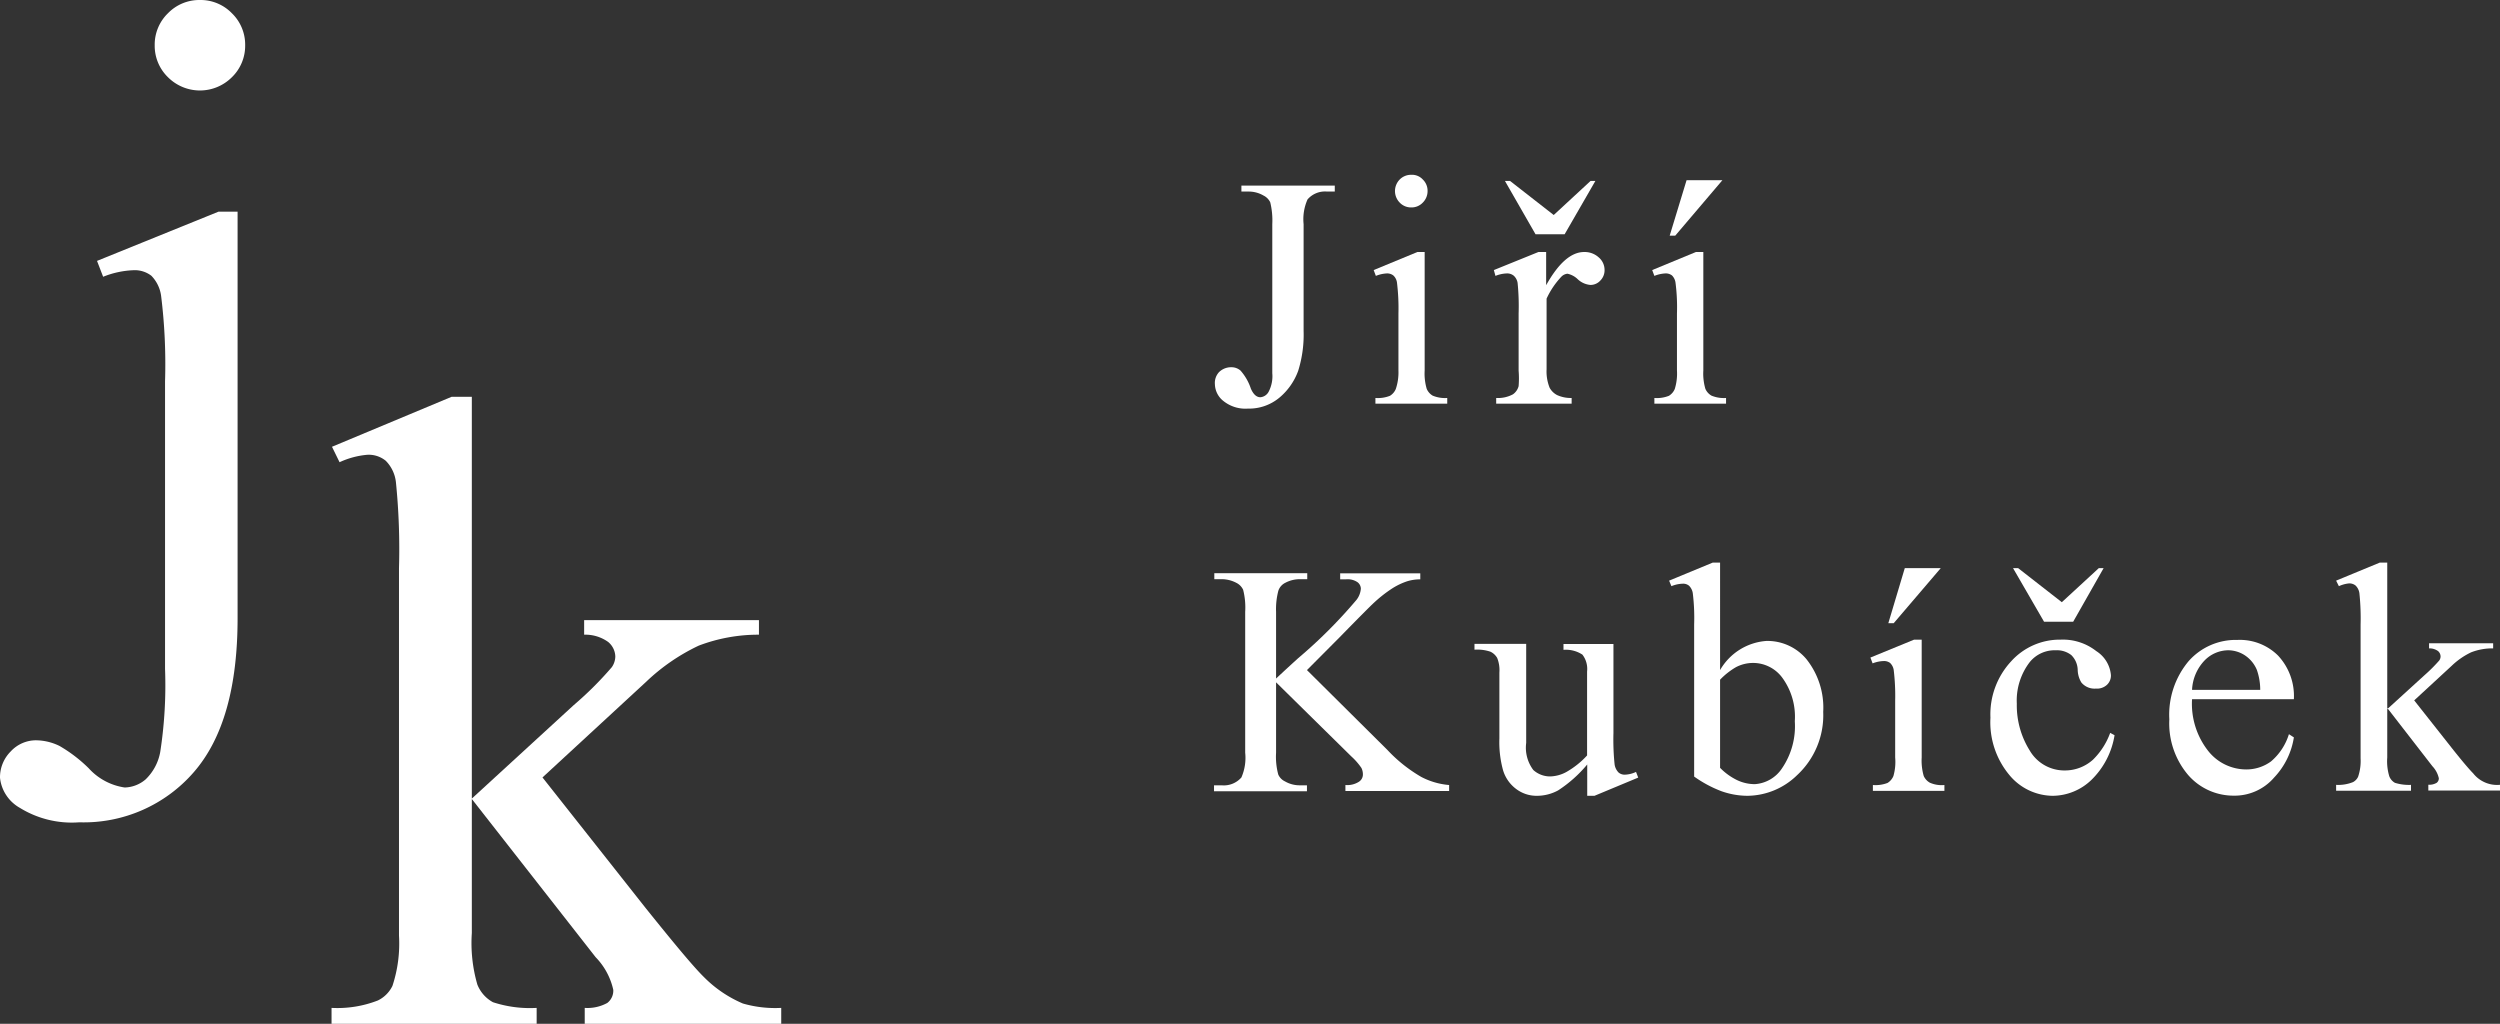 <svg id="Jiří_Kubíček" data-name="JiříKubíček" xmlns="http://www.w3.org/2000/svg" viewBox="0 0 171.62 70.28">
  <rect x="0" y="0" width="171.62" height="70.28" fill="#333333" stroke="none"/>
  <title>Kreslicí plátno 1</title>
  <g>
    <g>
      <path d="M85.22,13.15v-.41h6.41v.41h-.54a1.58,1.58,0,0,0-1.33.54,3.34,3.34,0,0,0-.27,1.7v7.32a8.31,8.31,0,0,1-.37,2.74,4.31,4.31,0,0,1-1.27,1.83,3.26,3.26,0,0,1-2.19.77A2.41,2.41,0,0,1,84,27.54a1.51,1.51,0,0,1-.6-1.17,1.09,1.09,0,0,1,.28-.82,1.18,1.18,0,0,1,.85-.34.94.94,0,0,1,.63.23,3.56,3.56,0,0,1,.71,1.24c.17.39.39.59.65.59a.71.71,0,0,0,.56-.36,2.3,2.3,0,0,0,.26-1.29V15.39a5.26,5.26,0,0,0-.14-1.5,1,1,0,0,0-.47-.47,2,2,0,0,0-1-.27Z" fill="#fff"/>
      <path d="M97.8,17.3v8.13a3.74,3.74,0,0,0,.14,1.26,1,1,0,0,0,.41.47,2.2,2.2,0,0,0,1,.16v.39H94.42v-.39a2.24,2.24,0,0,0,1-.15,1,1,0,0,0,.4-.47A3.57,3.57,0,0,0,96,25.43v-3.9a14.55,14.55,0,0,0-.1-2.13.81.81,0,0,0-.25-.49.69.69,0,0,0-.45-.14,2.3,2.3,0,0,0-.75.17l-.15-.4,3-1.24ZM96.88,12a1,1,0,0,1,.79.32,1.07,1.07,0,0,1,.33.79,1.11,1.11,0,0,1-.33.8,1.06,1.06,0,0,1-.79.33,1.07,1.07,0,0,1-.79-.33,1.13,1.13,0,0,1,0-1.59A1.09,1.09,0,0,1,96.88,12Z" fill="#fff"/>
      <path d="M106.14,17.3v2.28q1.27-2.28,2.61-2.28a1.43,1.43,0,0,1,1,.37,1.13,1.13,0,0,1,.4.86,1,1,0,0,1-.29.73.91.91,0,0,1-.68.3,1.44,1.44,0,0,1-.87-.39,1.44,1.44,0,0,0-.71-.38.68.68,0,0,0-.43.22,5.64,5.64,0,0,0-1,1.49v4.85a3,3,0,0,0,.21,1.27,1.23,1.23,0,0,0,.51.5,2.25,2.25,0,0,0,1,.2v.39h-5.18v-.39a2.16,2.16,0,0,0,1.15-.25,1,1,0,0,0,.39-.56,6.68,6.68,0,0,0,0-1.07V21.52a15.88,15.88,0,0,0-.07-2.1.85.85,0,0,0-.26-.49.71.71,0,0,0-.48-.16,2.25,2.25,0,0,0-.78.17l-.11-.4,3.06-1.24Zm1.27-1.22h-2l-2.1-3.66h.35l3,2.34,2.53-2.34h.33Z" fill="#fff"/>
      <path d="M116.93,17.3v8.13a3.74,3.74,0,0,0,.14,1.26,1,1,0,0,0,.42.47,2.22,2.22,0,0,0,1,.16v.39h-4.92v-.39a2.21,2.21,0,0,0,1-.15,1,1,0,0,0,.4-.47,3.57,3.57,0,0,0,.15-1.27v-3.9a13.19,13.19,0,0,0-.1-2.13.87.87,0,0,0-.24-.49.7.7,0,0,0-.46-.14,2.3,2.3,0,0,0-.75.17l-.15-.4,3-1.24Zm1.31-4.93L115,16.18h-.38l1.16-3.81Z" fill="#fff"/>
      <path d="M89.72,46l5.52,5.48a10.13,10.13,0,0,0,2.32,1.85,5,5,0,0,0,1.92.56v.41H92.36v-.41a1.48,1.48,0,0,0,.92-.22.59.59,0,0,0,.28-.48,1,1,0,0,0-.1-.47,4.42,4.42,0,0,0-.69-.79L87.6,46.84v4.83a4.72,4.72,0,0,0,.15,1.5.94.94,0,0,0,.46.47,2,2,0,0,0,1,.27h.51v.41H83.34v-.41h.53a1.6,1.6,0,0,0,1.35-.54,3.37,3.37,0,0,0,.26-1.7V42a4.94,4.94,0,0,0-.14-1.51,1,1,0,0,0-.45-.47,2.18,2.18,0,0,0-1-.26h-.53v-.41h6.38v.41h-.51a2.12,2.12,0,0,0-1,.25.94.94,0,0,0-.47.53A4.92,4.92,0,0,0,87.6,42v4.58c.15-.14.65-.61,1.52-1.4a33.65,33.65,0,0,0,4-4,1.42,1.42,0,0,0,.3-.77.57.57,0,0,0-.24-.45,1.2,1.2,0,0,0-.78-.19H92v-.41h5.5v.41a3.08,3.08,0,0,0-.89.13,4.63,4.63,0,0,0-1,.47,9.24,9.24,0,0,0-1.41,1.12c-.16.15-.91.9-2.24,2.26Z" fill="#fff"/>
      <path d="M110.76,44.21v6.12a16.59,16.59,0,0,0,.08,2.15,1,1,0,0,0,.27.55.64.64,0,0,0,.42.15,1.92,1.92,0,0,0,.78-.19l.15.39-3,1.25h-.5V52.48a8.9,8.9,0,0,1-2,1.78,3.05,3.05,0,0,1-1.44.37,2.32,2.32,0,0,1-1.48-.5,2.49,2.49,0,0,1-.86-1.26,7.27,7.27,0,0,1-.25-2.18V46.17a2.25,2.25,0,0,0-.15-1,1.06,1.06,0,0,0-.46-.43,2.81,2.81,0,0,0-1.1-.14v-.4h3.55V51a2.54,2.54,0,0,0,.49,1.86,1.71,1.71,0,0,0,1.18.44,2.46,2.46,0,0,0,1.08-.3,5.85,5.85,0,0,0,1.43-1.14V46.1a1.61,1.61,0,0,0-.32-1.16,2.06,2.06,0,0,0-1.3-.33v-.4Z" fill="#fff"/>
      <path d="M118.08,46a4,4,0,0,1,3.17-2A3.49,3.49,0,0,1,124,45.24a5.34,5.34,0,0,1,1.16,3.63,5.61,5.61,0,0,1-1.79,4.34,4.94,4.94,0,0,1-3.42,1.42,5.41,5.41,0,0,1-1.79-.32,8.31,8.31,0,0,1-1.86-1V42.87a14,14,0,0,0-.09-2.12.91.91,0,0,0-.26-.54.63.63,0,0,0-.44-.14,2.2,2.2,0,0,0-.77.17l-.16-.38,3-1.24h.5Zm0,.71v6a4.21,4.21,0,0,0,1.16.84,2.83,2.83,0,0,0,1.23.28,2.42,2.42,0,0,0,1.87-1.1,5.13,5.13,0,0,0,.87-3.22,4.53,4.53,0,0,0-.87-3,2.49,2.49,0,0,0-2-1,2.53,2.53,0,0,0-1.17.29A4.93,4.93,0,0,0,118.08,46.66Z" fill="#fff"/>
      <path d="M131.92,43.91V52a3.82,3.82,0,0,0,.14,1.27,1,1,0,0,0,.42.46,2,2,0,0,0,1,.16v.4h-4.91v-.4a2.32,2.32,0,0,0,1-.14,1,1,0,0,0,.41-.48A3.53,3.53,0,0,0,130.1,52v-3.9A14.76,14.76,0,0,0,130,46a.84.84,0,0,0-.25-.49.69.69,0,0,0-.45-.13,2.25,2.25,0,0,0-.75.16l-.15-.4,3-1.23ZM133.23,39,130,42.78h-.37L130.76,39Z" fill="#fff"/>
      <path d="M145.16,50.47a5.49,5.49,0,0,1-1.6,3.08,3.86,3.86,0,0,1-2.64,1.08,3.9,3.9,0,0,1-3-1.45,5.65,5.65,0,0,1-1.28-3.91,5.35,5.35,0,0,1,1.42-3.87,4.5,4.5,0,0,1,3.4-1.49,3.72,3.72,0,0,1,2.45.79,2.17,2.17,0,0,1,1,1.64.87.87,0,0,1-.27.67,1,1,0,0,1-.76.26,1.17,1.17,0,0,1-1-.42,1.74,1.74,0,0,1-.25-.88,1.48,1.48,0,0,0-.44-1,1.61,1.61,0,0,0-1.07-.33,2.2,2.2,0,0,0-1.78.81,4.33,4.33,0,0,0-.89,2.86,5.83,5.83,0,0,0,.88,3.2,2.75,2.75,0,0,0,2.4,1.38,2.88,2.88,0,0,0,1.95-.74,4.93,4.93,0,0,0,1.18-1.84Zm-2.84-7.79h-2L138.19,39h.35l3,2.34L144.08,39h.33Z" fill="#fff"/>
      <path d="M150.48,48a5.23,5.23,0,0,0,1.1,3.54,3.33,3.33,0,0,0,2.59,1.28,2.86,2.86,0,0,0,1.73-.55,4,4,0,0,0,1.23-1.87l.34.22a5.14,5.14,0,0,1-1.35,2.75,3.58,3.58,0,0,1-2.79,1.25,4.12,4.12,0,0,1-3.12-1.42,5.47,5.47,0,0,1-1.29-3.82,5.72,5.72,0,0,1,1.33-4,4.32,4.32,0,0,1,3.34-1.45A3.72,3.72,0,0,1,156.38,45a4.07,4.07,0,0,1,1.09,3Zm0-.64h4.68a4.17,4.17,0,0,0-.23-1.37,2.22,2.22,0,0,0-.82-1,2.11,2.11,0,0,0-1.14-.35,2.29,2.29,0,0,0-1.64.71A3.12,3.12,0,0,0,150.48,47.37Z" fill="#fff"/>
      <path d="M163.88,38.62V48.68l2.57-2.34a10.86,10.86,0,0,0,1-1,.48.48,0,0,0,.09-.27.49.49,0,0,0-.18-.38,1,1,0,0,0-.61-.18v-.35h4.4v.35a4,4,0,0,0-1.51.27,5.06,5.06,0,0,0-1.32.91l-2.59,2.39,2.59,3.28c.72.91,1.21,1.48,1.46,1.73a2.09,2.09,0,0,0,1.89.78v.4H166.7v-.4a1,1,0,0,0,.57-.13.38.38,0,0,0,.15-.32,1.76,1.76,0,0,0-.44-.82l-3.1-4V52a3.55,3.55,0,0,0,.14,1.29.87.87,0,0,0,.39.45,3.25,3.25,0,0,0,1.1.14v.4h-5.14v-.4a2.71,2.71,0,0,0,1.16-.19.79.79,0,0,0,.35-.37,3.39,3.39,0,0,0,.17-1.26V42.89a16.7,16.7,0,0,0-.08-2.15.91.91,0,0,0-.26-.54.67.67,0,0,0-.46-.15,2.19,2.19,0,0,0-.69.19l-.19-.38,3-1.24Z" fill="#fff"/>
    </g>
    <path d="M16.31,14.53V42.44q0,7.11-3,10.56a10,10,0,0,1-7.87,3.45,6.79,6.79,0,0,1-4.09-1A2.69,2.69,0,0,1,0,53.39a2.51,2.51,0,0,1,.74-1.81,2.36,2.36,0,0,1,1.74-.76,3.73,3.73,0,0,1,1.61.39,9.9,9.9,0,0,1,2,1.53,4.14,4.14,0,0,0,2.47,1.32A2.29,2.29,0,0,0,10,53.5a3.47,3.47,0,0,0,1-1.88,30,30,0,0,0,.33-5.7V26.18a38.11,38.11,0,0,0-.27-5.87,2.44,2.44,0,0,0-.67-1.38,1.87,1.87,0,0,0-1.24-.38A6.2,6.2,0,0,0,7.08,19l-.42-1.09L15,14.53ZM13.71,0a3,3,0,0,1,2.21.91,3,3,0,0,1,.91,2.21,3,3,0,0,1-.91,2.18,3.1,3.1,0,0,1-4.39,0,3,3,0,0,1-.91-2.18A3,3,0,0,1,11.53.91,3,3,0,0,1,13.71,0Z" fill="#fff"/>
    <path d="M32.39,27.24V54.82l7-6.42A23.77,23.77,0,0,0,42,45.8a1.32,1.32,0,0,0,.24-.73,1.34,1.34,0,0,0-.49-1,2.69,2.69,0,0,0-1.65-.5v-1h12v1a11.5,11.5,0,0,0-4.13.75,13.68,13.68,0,0,0-3.62,2.49l-7.11,6.56,7.11,9c2,2.49,3.31,4.06,4,4.73A8.36,8.36,0,0,0,51,68.89a8,8,0,0,0,2.63.3v1.09H40.14V69.19a2.82,2.82,0,0,0,1.55-.34,1.06,1.06,0,0,0,.41-.9,4.65,4.65,0,0,0-1.21-2.24l-8.5-10.86v9.2a10.24,10.24,0,0,0,.38,3.54,2.38,2.38,0,0,0,1.07,1.21,8.16,8.16,0,0,0,3,.39v1.09H22.76V69.19a7.66,7.66,0,0,0,3.18-.51,2.16,2.16,0,0,0,1-1,9.25,9.25,0,0,0,.45-3.45V39a45.64,45.64,0,0,0-.21-5.89,2.47,2.47,0,0,0-.7-1.48,1.85,1.85,0,0,0-1.27-.41,5.71,5.71,0,0,0-1.9.51l-.52-1.06L31,27.24Z" fill="#fff"/>
  </g>
</svg>
